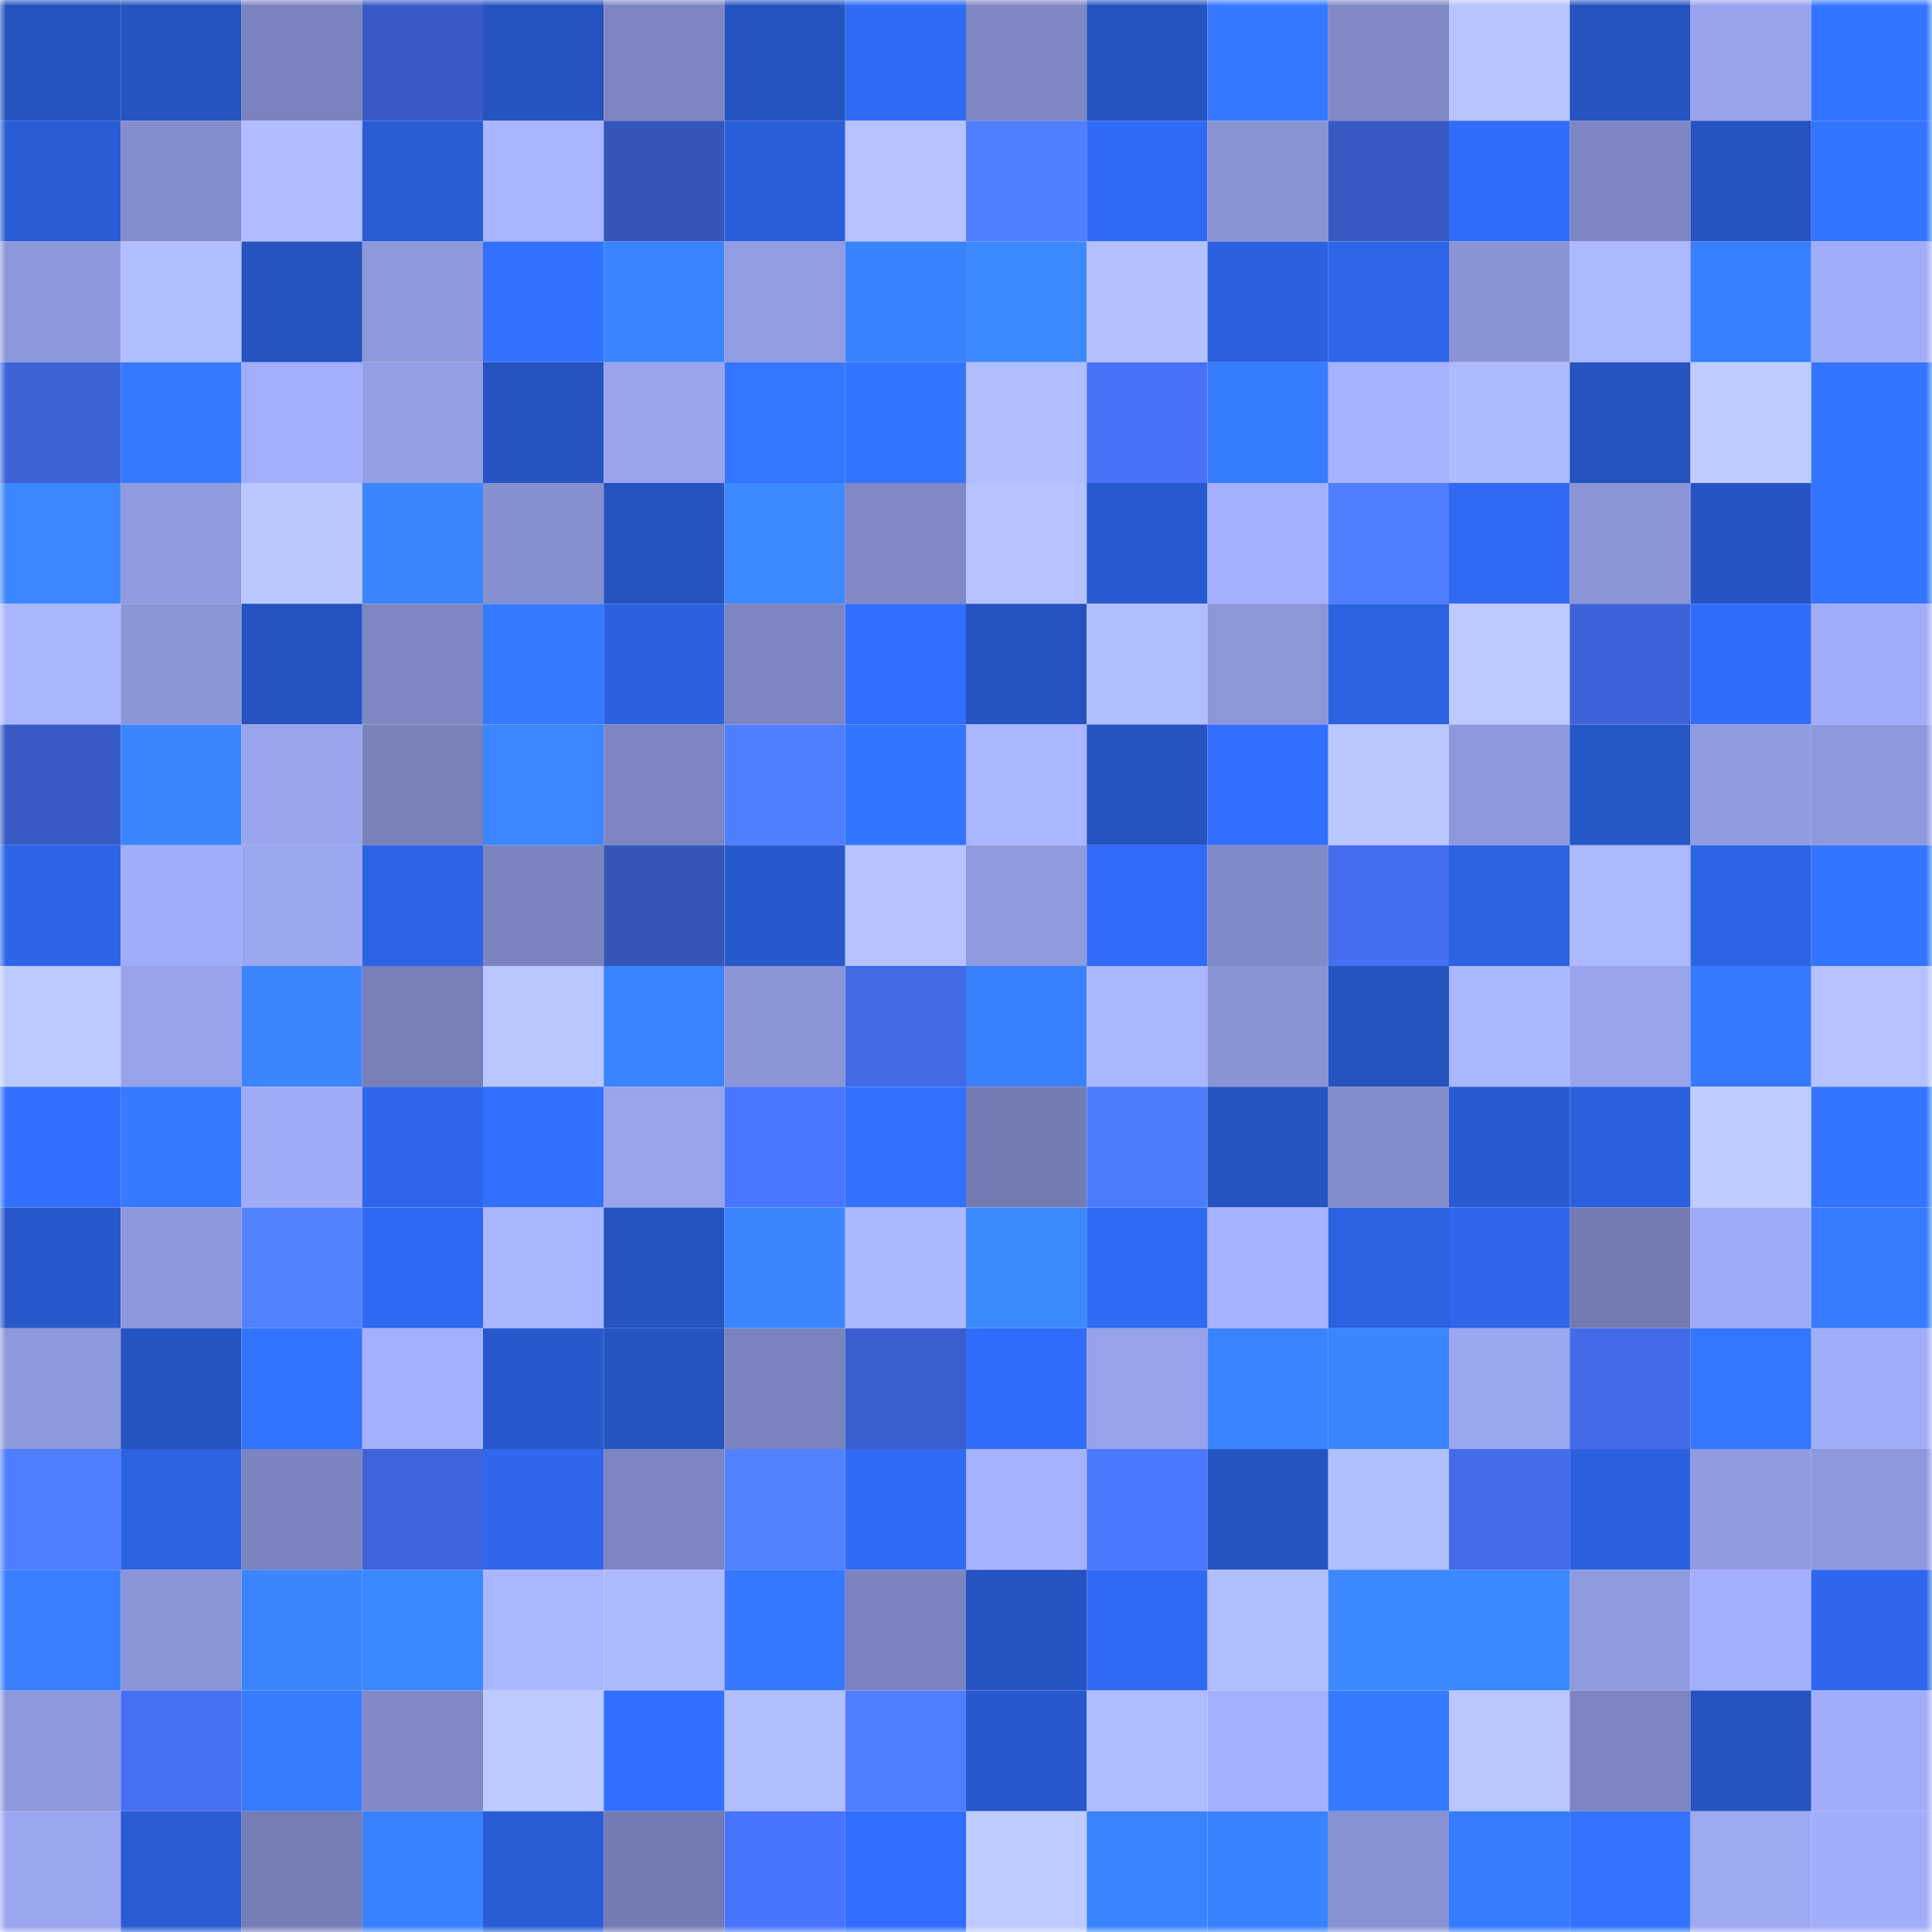 <svg viewBox="0 0 160 160" fill="none" role="img" xmlns="http://www.w3.org/2000/svg" width="240" height="240" name="basenames%2Cbegin.base.eth"><mask id="849578870" mask-type="alpha" maskUnits="userSpaceOnUse" x="0" y="0" width="160" height="160"><rect width="160" height="160" fill="#FFFFFF"></rect></mask><g mask="url(#849578870)"><rect x="0" y="0" width="10" height="10" fill="#2553bf"></rect><rect x="10" y="0" width="10" height="10" fill="#2553bf"></rect><rect x="20" y="0" width="10" height="10" fill="#7b83be"></rect><rect x="30" y="0" width="10" height="10" fill="#395bc7"></rect><rect x="40" y="0" width="10" height="10" fill="#2553bf"></rect><rect x="50" y="0" width="10" height="10" fill="#7c85c1"></rect><rect x="60" y="0" width="10" height="10" fill="#2553bf"></rect><rect x="70" y="0" width="10" height="10" fill="#2f6bf5"></rect><rect x="80" y="0" width="10" height="10" fill="#7e87c3"></rect><rect x="90" y="0" width="10" height="10" fill="#2553bf"></rect><rect x="100" y="0" width="10" height="10" fill="#3578ff"></rect><rect x="110" y="0" width="10" height="10" fill="#8089c6"></rect><rect x="120" y="0" width="10" height="10" fill="#b8c5ff"></rect><rect x="130" y="0" width="10" height="10" fill="#2553bf"></rect><rect x="140" y="0" width="10" height="10" fill="#98a3ec"></rect><rect x="150" y="0" width="10" height="10" fill="#3475ff"></rect><rect x="0" y="10" width="10" height="10" fill="#295cd4"></rect><rect x="10" y="10" width="10" height="10" fill="#848dcc"></rect><rect x="20" y="10" width="10" height="10" fill="#b0bcff"></rect><rect x="30" y="10" width="10" height="10" fill="#295dd5"></rect><rect x="40" y="10" width="10" height="10" fill="#a8b4ff"></rect><rect x="50" y="10" width="10" height="10" fill="#3555b9"></rect><rect x="60" y="10" width="10" height="10" fill="#295ed8"></rect><rect x="70" y="10" width="10" height="10" fill="#b5c2ff"></rect><rect x="80" y="10" width="10" height="10" fill="#4f7eff"></rect><rect x="90" y="10" width="10" height="10" fill="#2f6af3"></rect><rect x="100" y="10" width="10" height="10" fill="#8993d4"></rect><rect x="110" y="10" width="10" height="10" fill="#3859c3"></rect><rect x="120" y="10" width="10" height="10" fill="#306dfa"></rect><rect x="130" y="10" width="10" height="10" fill="#7c85c1"></rect><rect x="140" y="10" width="10" height="10" fill="#2553bf"></rect><rect x="150" y="10" width="10" height="10" fill="#3475ff"></rect><rect x="0" y="20" width="10" height="10" fill="#8d97db"></rect><rect x="10" y="20" width="10" height="10" fill="#b1beff"></rect><rect x="20" y="20" width="10" height="10" fill="#2553bf"></rect><rect x="30" y="20" width="10" height="10" fill="#8e99dd"></rect><rect x="40" y="20" width="10" height="10" fill="#3272ff"></rect><rect x="50" y="20" width="10" height="10" fill="#3a84ff"></rect><rect x="60" y="20" width="10" height="10" fill="#929ce2"></rect><rect x="70" y="20" width="10" height="10" fill="#3a83ff"></rect><rect x="80" y="20" width="10" height="10" fill="#3d89ff"></rect><rect x="90" y="20" width="10" height="10" fill="#b4c0ff"></rect><rect x="100" y="20" width="10" height="10" fill="#2b61de"></rect><rect x="110" y="20" width="10" height="10" fill="#2d66e9"></rect><rect x="120" y="20" width="10" height="10" fill="#8a93d5"></rect><rect x="130" y="20" width="10" height="10" fill="#acb9ff"></rect><rect x="140" y="20" width="10" height="10" fill="#387fff"></rect><rect x="150" y="20" width="10" height="10" fill="#a2adfa"></rect><rect x="0" y="30" width="10" height="10" fill="#3d62d5"></rect><rect x="10" y="30" width="10" height="10" fill="#367aff"></rect><rect x="20" y="30" width="10" height="10" fill="#a2aefc"></rect><rect x="30" y="30" width="10" height="10" fill="#939ee4"></rect><rect x="40" y="30" width="10" height="10" fill="#2553bf"></rect><rect x="50" y="30" width="10" height="10" fill="#99a4ed"></rect><rect x="60" y="30" width="10" height="10" fill="#3476ff"></rect><rect x="70" y="30" width="10" height="10" fill="#3475ff"></rect><rect x="80" y="30" width="10" height="10" fill="#b1bdff"></rect><rect x="90" y="30" width="10" height="10" fill="#4771f7"></rect><rect x="100" y="30" width="10" height="10" fill="#377dff"></rect><rect x="110" y="30" width="10" height="10" fill="#a6b2ff"></rect><rect x="120" y="30" width="10" height="10" fill="#aebaff"></rect><rect x="130" y="30" width="10" height="10" fill="#2553bf"></rect><rect x="140" y="30" width="10" height="10" fill="#bdcbff"></rect><rect x="150" y="30" width="10" height="10" fill="#3475ff"></rect><rect x="0" y="40" width="10" height="10" fill="#3c87ff"></rect><rect x="10" y="40" width="10" height="10" fill="#909ade"></rect><rect x="20" y="40" width="10" height="10" fill="#bac8ff"></rect><rect x="30" y="40" width="10" height="10" fill="#3b85ff"></rect><rect x="40" y="40" width="10" height="10" fill="#868fcf"></rect><rect x="50" y="40" width="10" height="10" fill="#2553bf"></rect><rect x="60" y="40" width="10" height="10" fill="#3d89ff"></rect><rect x="70" y="40" width="10" height="10" fill="#8089c6"></rect><rect x="80" y="40" width="10" height="10" fill="#b5c2ff"></rect><rect x="90" y="40" width="10" height="10" fill="#285acf"></rect><rect x="100" y="40" width="10" height="10" fill="#a4b0fe"></rect><rect x="110" y="40" width="10" height="10" fill="#4f7eff"></rect><rect x="120" y="40" width="10" height="10" fill="#2f6af4"></rect><rect x="130" y="40" width="10" height="10" fill="#8b95d7"></rect><rect x="140" y="40" width="10" height="10" fill="#2655c3"></rect><rect x="150" y="40" width="10" height="10" fill="#3475ff"></rect><rect x="0" y="50" width="10" height="10" fill="#a9b6ff"></rect><rect x="10" y="50" width="10" height="10" fill="#8b95d7"></rect><rect x="20" y="50" width="10" height="10" fill="#2553bf"></rect><rect x="30" y="50" width="10" height="10" fill="#7e87c2"></rect><rect x="40" y="50" width="10" height="10" fill="#367aff"></rect><rect x="50" y="50" width="10" height="10" fill="#2b61df"></rect><rect x="60" y="50" width="10" height="10" fill="#7c85c1"></rect><rect x="70" y="50" width="10" height="10" fill="#316efd"></rect><rect x="80" y="50" width="10" height="10" fill="#2553bf"></rect><rect x="90" y="50" width="10" height="10" fill="#b1beff"></rect><rect x="100" y="50" width="10" height="10" fill="#8c96d9"></rect><rect x="110" y="50" width="10" height="10" fill="#2b62e1"></rect><rect x="120" y="50" width="10" height="10" fill="#bbc9ff"></rect><rect x="130" y="50" width="10" height="10" fill="#3e63d8"></rect><rect x="140" y="50" width="10" height="10" fill="#306dfa"></rect><rect x="150" y="50" width="10" height="10" fill="#a2adfa"></rect><rect x="0" y="60" width="10" height="10" fill="#385ac4"></rect><rect x="10" y="60" width="10" height="10" fill="#3b86ff"></rect><rect x="20" y="60" width="10" height="10" fill="#9aa5ee"></rect><rect x="30" y="60" width="10" height="10" fill="#7981bb"></rect><rect x="40" y="60" width="10" height="10" fill="#3c87ff"></rect><rect x="50" y="60" width="10" height="10" fill="#7c85c1"></rect><rect x="60" y="60" width="10" height="10" fill="#4f7eff"></rect><rect x="70" y="60" width="10" height="10" fill="#3475ff"></rect><rect x="80" y="60" width="10" height="10" fill="#aab6ff"></rect><rect x="90" y="60" width="10" height="10" fill="#2553bf"></rect><rect x="100" y="60" width="10" height="10" fill="#316efd"></rect><rect x="110" y="60" width="10" height="10" fill="#bac7ff"></rect><rect x="120" y="60" width="10" height="10" fill="#8e98dc"></rect><rect x="130" y="60" width="10" height="10" fill="#2657c7"></rect><rect x="140" y="60" width="10" height="10" fill="#919be1"></rect><rect x="150" y="60" width="10" height="10" fill="#8e99dd"></rect><rect x="0" y="70" width="10" height="10" fill="#2d65e9"></rect><rect x="10" y="70" width="10" height="10" fill="#a0acf8"></rect><rect x="20" y="70" width="10" height="10" fill="#9ca7f1"></rect><rect x="30" y="70" width="10" height="10" fill="#2c64e5"></rect><rect x="40" y="70" width="10" height="10" fill="#7b84be"></rect><rect x="50" y="70" width="10" height="10" fill="#3555b9"></rect><rect x="60" y="70" width="10" height="10" fill="#2759cd"></rect><rect x="70" y="70" width="10" height="10" fill="#b5c2ff"></rect><rect x="80" y="70" width="10" height="10" fill="#909bdf"></rect><rect x="90" y="70" width="10" height="10" fill="#306cf7"></rect><rect x="100" y="70" width="10" height="10" fill="#818ac8"></rect><rect x="110" y="70" width="10" height="10" fill="#456ef1"></rect><rect x="120" y="70" width="10" height="10" fill="#2c63e3"></rect><rect x="130" y="70" width="10" height="10" fill="#acb9ff"></rect><rect x="140" y="70" width="10" height="10" fill="#2c64e5"></rect><rect x="150" y="70" width="10" height="10" fill="#3475ff"></rect><rect x="0" y="80" width="10" height="10" fill="#bcc9ff"></rect><rect x="10" y="80" width="10" height="10" fill="#97a2ea"></rect><rect x="20" y="80" width="10" height="10" fill="#3b85ff"></rect><rect x="30" y="80" width="10" height="10" fill="#767fb7"></rect><rect x="40" y="80" width="10" height="10" fill="#b9c6ff"></rect><rect x="50" y="80" width="10" height="10" fill="#3a84ff"></rect><rect x="60" y="80" width="10" height="10" fill="#8a94d6"></rect><rect x="70" y="80" width="10" height="10" fill="#4269e6"></rect><rect x="80" y="80" width="10" height="10" fill="#3980ff"></rect><rect x="90" y="80" width="10" height="10" fill="#aab6ff"></rect><rect x="100" y="80" width="10" height="10" fill="#8a93d5"></rect><rect x="110" y="80" width="10" height="10" fill="#2554c1"></rect><rect x="120" y="80" width="10" height="10" fill="#aab6ff"></rect><rect x="130" y="80" width="10" height="10" fill="#99a4ed"></rect><rect x="140" y="80" width="10" height="10" fill="#3579ff"></rect><rect x="150" y="80" width="10" height="10" fill="#b5c2ff"></rect><rect x="0" y="90" width="10" height="10" fill="#316ffe"></rect><rect x="10" y="90" width="10" height="10" fill="#367aff"></rect><rect x="20" y="90" width="10" height="10" fill="#a0abf7"></rect><rect x="30" y="90" width="10" height="10" fill="#2e67ed"></rect><rect x="40" y="90" width="10" height="10" fill="#3270ff"></rect><rect x="50" y="90" width="10" height="10" fill="#99a4ed"></rect><rect x="60" y="90" width="10" height="10" fill="#4a76ff"></rect><rect x="70" y="90" width="10" height="10" fill="#3272ff"></rect><rect x="80" y="90" width="10" height="10" fill="#737bb2"></rect><rect x="90" y="90" width="10" height="10" fill="#4e7cff"></rect><rect x="100" y="90" width="10" height="10" fill="#2553bf"></rect><rect x="110" y="90" width="10" height="10" fill="#828cca"></rect><rect x="120" y="90" width="10" height="10" fill="#285bd1"></rect><rect x="130" y="90" width="10" height="10" fill="#2b61df"></rect><rect x="140" y="90" width="10" height="10" fill="#bfccff"></rect><rect x="150" y="90" width="10" height="10" fill="#3475ff"></rect><rect x="0" y="100" width="10" height="10" fill="#2758ca"></rect><rect x="10" y="100" width="10" height="10" fill="#8d97db"></rect><rect x="20" y="100" width="10" height="10" fill="#5182ff"></rect><rect x="30" y="100" width="10" height="10" fill="#2e69f1"></rect><rect x="40" y="100" width="10" height="10" fill="#a9b5ff"></rect><rect x="50" y="100" width="10" height="10" fill="#2553bf"></rect><rect x="60" y="100" width="10" height="10" fill="#3b86ff"></rect><rect x="70" y="100" width="10" height="10" fill="#abb7ff"></rect><rect x="80" y="100" width="10" height="10" fill="#3d8aff"></rect><rect x="90" y="100" width="10" height="10" fill="#2f6af3"></rect><rect x="100" y="100" width="10" height="10" fill="#a7b3ff"></rect><rect x="110" y="100" width="10" height="10" fill="#2b62e1"></rect><rect x="120" y="100" width="10" height="10" fill="#2d66ea"></rect><rect x="130" y="100" width="10" height="10" fill="#737bb2"></rect><rect x="140" y="100" width="10" height="10" fill="#a0abf7"></rect><rect x="150" y="100" width="10" height="10" fill="#377cff"></rect><rect x="0" y="110" width="10" height="10" fill="#8e98dc"></rect><rect x="10" y="110" width="10" height="10" fill="#2553bf"></rect><rect x="20" y="110" width="10" height="10" fill="#3374ff"></rect><rect x="30" y="110" width="10" height="10" fill="#a4b0fe"></rect><rect x="40" y="110" width="10" height="10" fill="#2759cd"></rect><rect x="50" y="110" width="10" height="10" fill="#2553bf"></rect><rect x="60" y="110" width="10" height="10" fill="#7a83bd"></rect><rect x="70" y="110" width="10" height="10" fill="#3b5ecf"></rect><rect x="80" y="110" width="10" height="10" fill="#306dfb"></rect><rect x="90" y="110" width="10" height="10" fill="#97a2ea"></rect><rect x="100" y="110" width="10" height="10" fill="#3a84ff"></rect><rect x="110" y="110" width="10" height="10" fill="#3b85ff"></rect><rect x="120" y="110" width="10" height="10" fill="#9ca7f1"></rect><rect x="130" y="110" width="10" height="10" fill="#436ae8"></rect><rect x="140" y="110" width="10" height="10" fill="#3476ff"></rect><rect x="150" y="110" width="10" height="10" fill="#a2adfa"></rect><rect x="0" y="120" width="10" height="10" fill="#4f7eff"></rect><rect x="10" y="120" width="10" height="10" fill="#2c63e3"></rect><rect x="20" y="120" width="10" height="10" fill="#7b84bf"></rect><rect x="30" y="120" width="10" height="10" fill="#3f64da"></rect><rect x="40" y="120" width="10" height="10" fill="#2e67ee"></rect><rect x="50" y="120" width="10" height="10" fill="#7c85c1"></rect><rect x="60" y="120" width="10" height="10" fill="#5282ff"></rect><rect x="70" y="120" width="10" height="10" fill="#2f6bf5"></rect><rect x="80" y="120" width="10" height="10" fill="#a6b2ff"></rect><rect x="90" y="120" width="10" height="10" fill="#4c78ff"></rect><rect x="100" y="120" width="10" height="10" fill="#2554c1"></rect><rect x="110" y="120" width="10" height="10" fill="#b2bfff"></rect><rect x="120" y="120" width="10" height="10" fill="#436bea"></rect><rect x="130" y="120" width="10" height="10" fill="#2b61df"></rect><rect x="140" y="120" width="10" height="10" fill="#909be0"></rect><rect x="150" y="120" width="10" height="10" fill="#8e99dd"></rect><rect x="0" y="130" width="10" height="10" fill="#387eff"></rect><rect x="10" y="130" width="10" height="10" fill="#8b95d7"></rect><rect x="20" y="130" width="10" height="10" fill="#3b85ff"></rect><rect x="30" y="130" width="10" height="10" fill="#3b87ff"></rect><rect x="40" y="130" width="10" height="10" fill="#aab6ff"></rect><rect x="50" y="130" width="10" height="10" fill="#acb9ff"></rect><rect x="60" y="130" width="10" height="10" fill="#3578ff"></rect><rect x="70" y="130" width="10" height="10" fill="#7b84bf"></rect><rect x="80" y="130" width="10" height="10" fill="#2553bf"></rect><rect x="90" y="130" width="10" height="10" fill="#2f6af3"></rect><rect x="100" y="130" width="10" height="10" fill="#b1beff"></rect><rect x="110" y="130" width="10" height="10" fill="#3c88ff"></rect><rect x="120" y="130" width="10" height="10" fill="#3c88ff"></rect><rect x="130" y="130" width="10" height="10" fill="#909ade"></rect><rect x="140" y="130" width="10" height="10" fill="#a3aefc"></rect><rect x="150" y="130" width="10" height="10" fill="#2e67ed"></rect><rect x="0" y="140" width="10" height="10" fill="#8e99dd"></rect><rect x="10" y="140" width="10" height="10" fill="#466ff3"></rect><rect x="20" y="140" width="10" height="10" fill="#377cff"></rect><rect x="30" y="140" width="10" height="10" fill="#8089c6"></rect><rect x="40" y="140" width="10" height="10" fill="#bccaff"></rect><rect x="50" y="140" width="10" height="10" fill="#316fff"></rect><rect x="60" y="140" width="10" height="10" fill="#b0bdff"></rect><rect x="70" y="140" width="10" height="10" fill="#4f7eff"></rect><rect x="80" y="140" width="10" height="10" fill="#2759cd"></rect><rect x="90" y="140" width="10" height="10" fill="#afbbff"></rect><rect x="100" y="140" width="10" height="10" fill="#a4affd"></rect><rect x="110" y="140" width="10" height="10" fill="#367aff"></rect><rect x="120" y="140" width="10" height="10" fill="#b9c6ff"></rect><rect x="130" y="140" width="10" height="10" fill="#7c85c1"></rect><rect x="140" y="140" width="10" height="10" fill="#2553c0"></rect><rect x="150" y="140" width="10" height="10" fill="#a2adfa"></rect><rect x="0" y="150" width="10" height="10" fill="#9ba6f0"></rect><rect x="10" y="150" width="10" height="10" fill="#295cd3"></rect><rect x="20" y="150" width="10" height="10" fill="#757db5"></rect><rect x="30" y="150" width="10" height="10" fill="#3981ff"></rect><rect x="40" y="150" width="10" height="10" fill="#295dd6"></rect><rect x="50" y="150" width="10" height="10" fill="#737bb2"></rect><rect x="60" y="150" width="10" height="10" fill="#4974fd"></rect><rect x="70" y="150" width="10" height="10" fill="#316efd"></rect><rect x="80" y="150" width="10" height="10" fill="#bdcbff"></rect><rect x="90" y="150" width="10" height="10" fill="#3a84ff"></rect><rect x="100" y="150" width="10" height="10" fill="#3982ff"></rect><rect x="110" y="150" width="10" height="10" fill="#8791d1"></rect><rect x="120" y="150" width="10" height="10" fill="#377cff"></rect><rect x="130" y="150" width="10" height="10" fill="#3373ff"></rect><rect x="140" y="150" width="10" height="10" fill="#9ea9f4"></rect><rect x="150" y="150" width="10" height="10" fill="#a2adfa"></rect></g></svg>